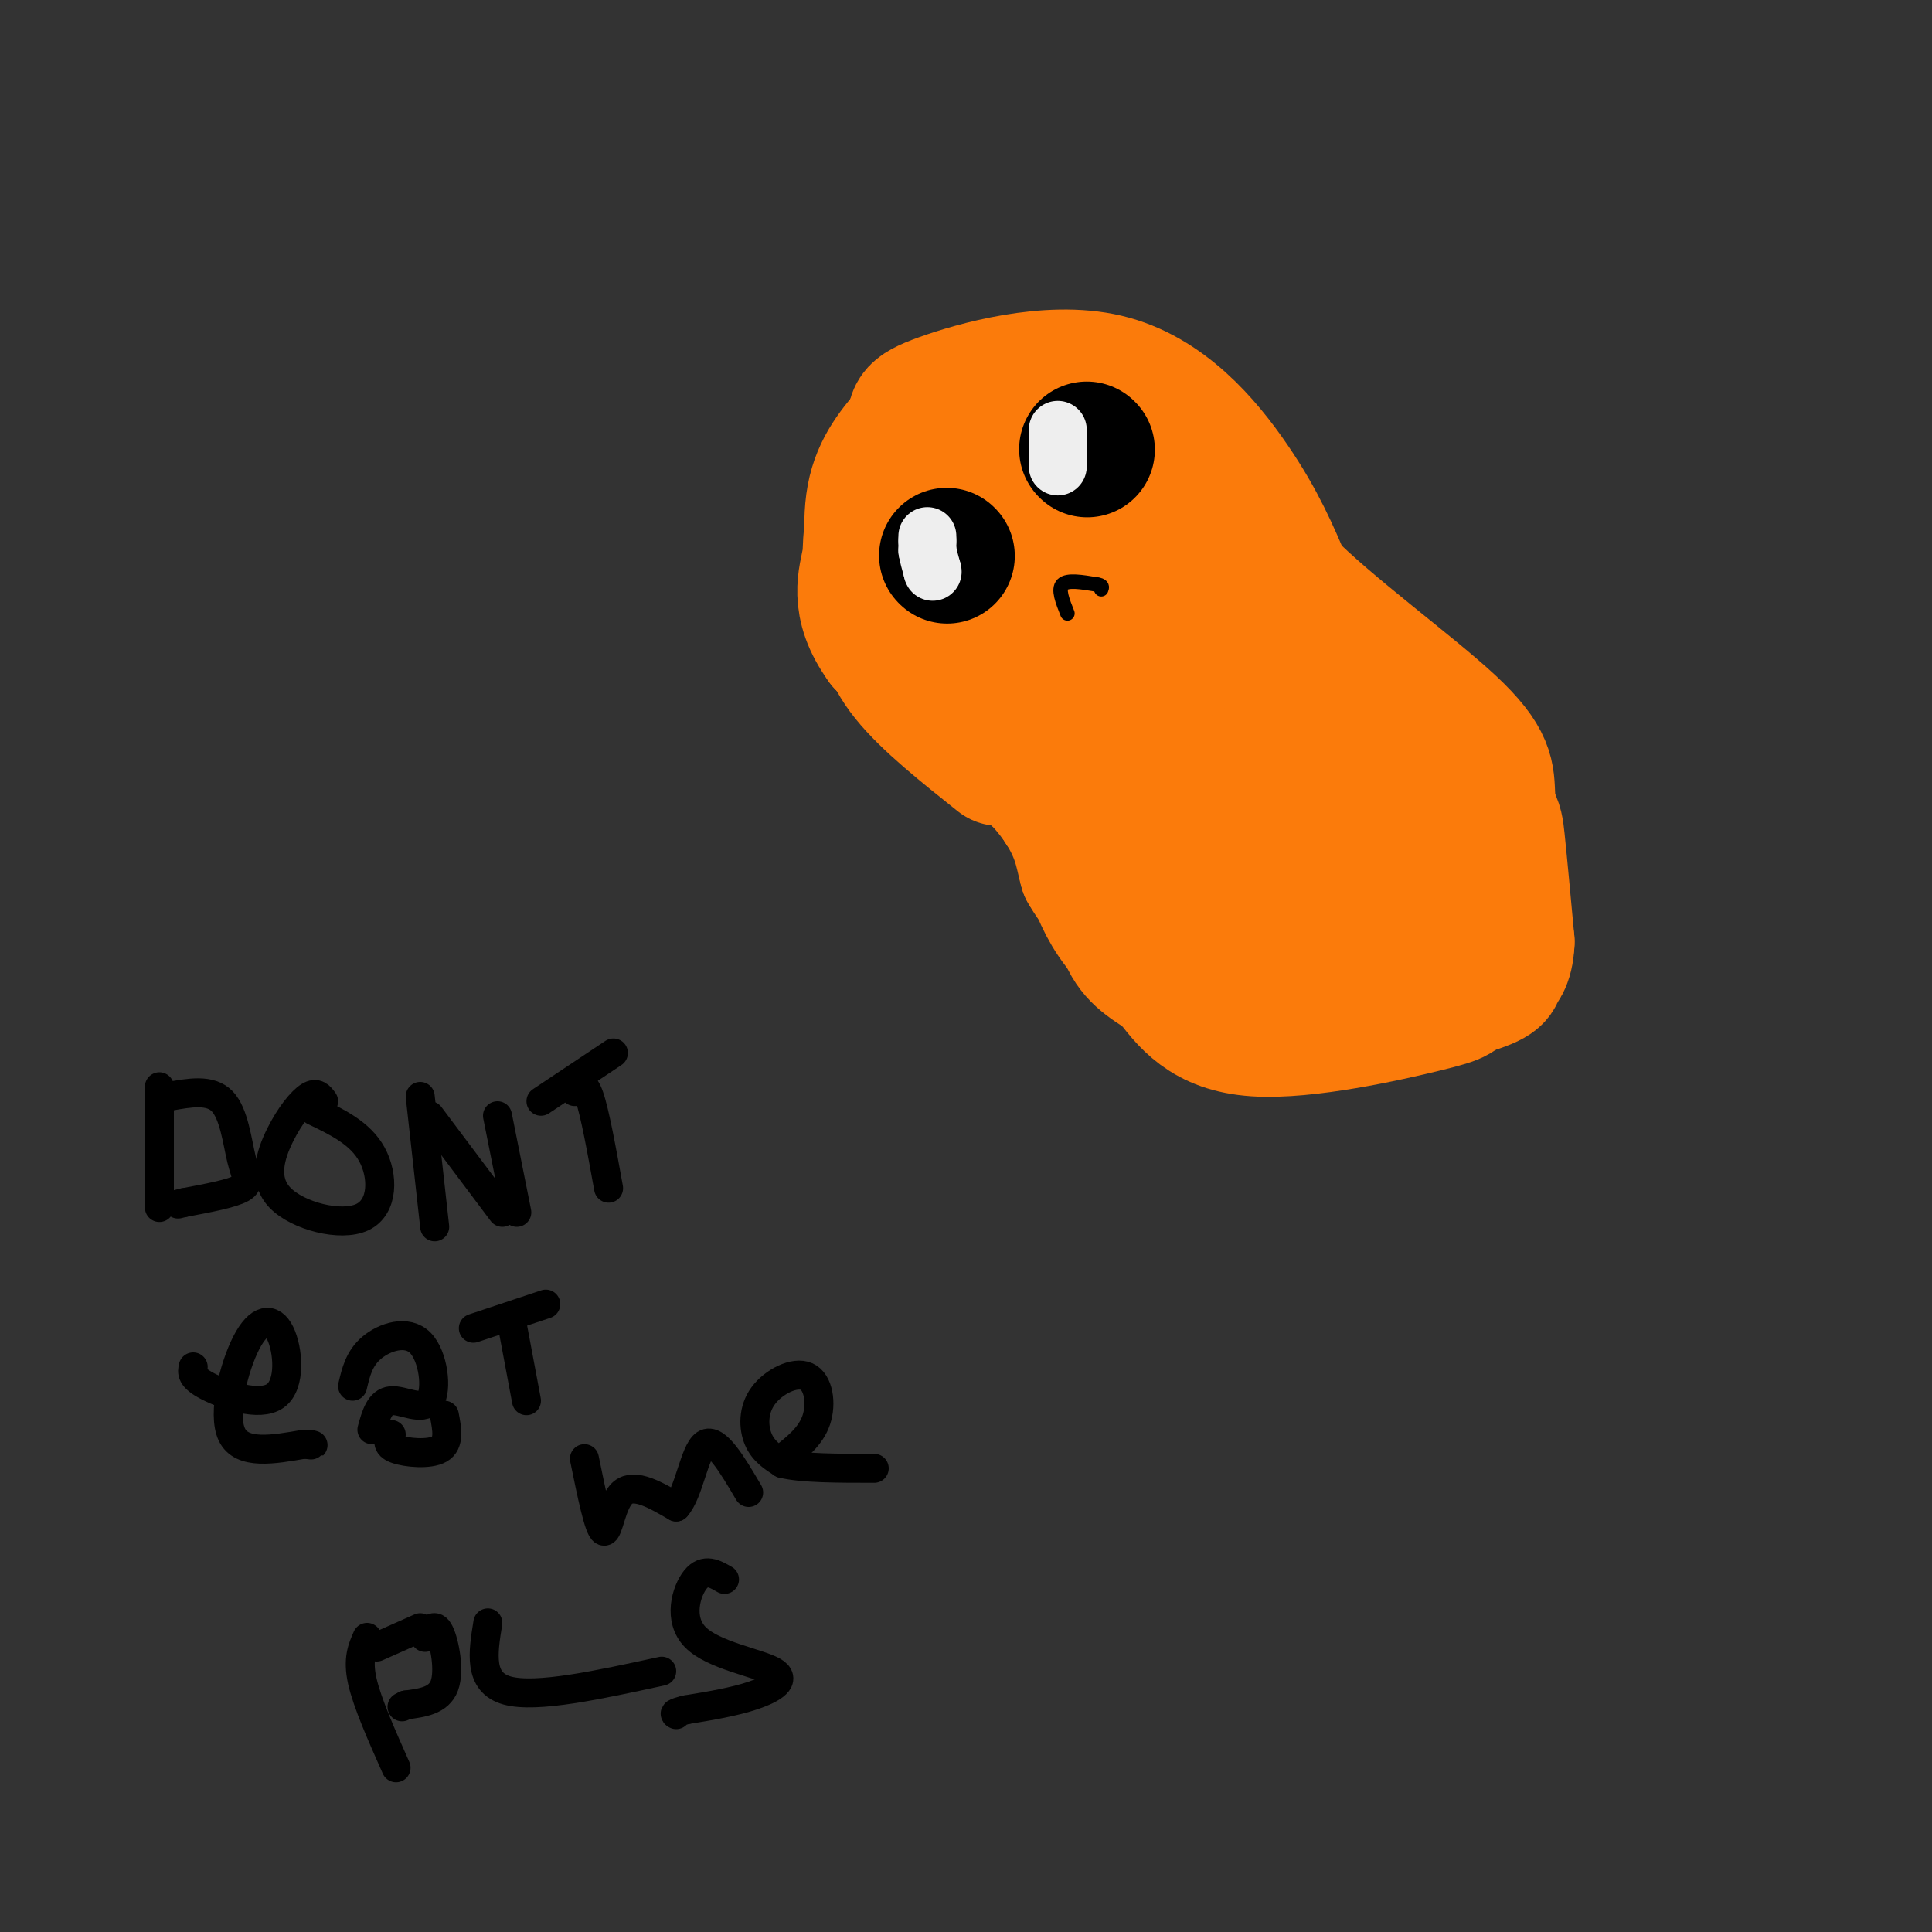 <svg viewBox='0 0 400 400' version='1.1' xmlns='http://www.w3.org/2000/svg' xmlns:xlink='http://www.w3.org/1999/xlink'><rect x="0" y="0" width="400" height="400" fill="#333333" stroke="none"/><g fill='none' stroke='#FB7B0B' stroke-width='28' stroke-linecap='round' stroke-linejoin='round'><path d='M207,157c-7.429,-5.917 -14.857,-11.833 -19,-17c-4.143,-5.167 -5.000,-9.583 -6,-16c-1.000,-6.417 -2.143,-14.833 -1,-21c1.143,-6.167 4.571,-10.083 8,-14'/><path d='M189,89c0.915,-3.014 -0.796,-3.550 6,-6c6.796,-2.450 22.099,-6.813 34,-4c11.901,2.813 20.400,12.804 26,21c5.600,8.196 8.300,14.598 11,21'/><path d='M266,121c8.940,9.107 25.792,21.375 34,29c8.208,7.625 7.774,10.607 8,15c0.226,4.393 1.113,10.196 2,16'/><path d='M310,181c0.738,4.847 1.585,8.965 0,13c-1.585,4.035 -5.600,7.989 -7,10c-1.400,2.011 -0.185,2.080 -8,4c-7.815,1.920 -24.662,5.691 -35,5c-10.338,-0.691 -14.169,-5.846 -18,-11'/><path d='M242,202c-4.690,-2.905 -7.417,-4.667 -9,-9c-1.583,-4.333 -2.024,-11.238 -4,-16c-1.976,-4.762 -5.488,-7.381 -9,-10'/><path d='M220,167c-3.476,-5.524 -7.667,-14.333 -11,-26c-3.333,-11.667 -5.810,-26.190 -3,-33c2.810,-6.810 10.905,-5.905 19,-5'/><path d='M225,103c4.310,-0.690 5.583,0.083 8,7c2.417,6.917 5.976,19.976 12,27c6.024,7.024 14.512,8.012 23,9'/><path d='M268,146c7.287,5.258 14.005,13.904 17,21c2.995,7.096 2.268,12.641 2,16c-0.268,3.359 -0.077,4.531 -4,5c-3.923,0.469 -11.962,0.234 -20,0'/><path d='M263,188c-5.929,0.024 -10.750,0.083 -15,-11c-4.250,-11.083 -7.929,-33.310 -11,-44c-3.071,-10.690 -5.536,-9.845 -8,-9'/><path d='M229,124c-3.206,0.796 -7.220,7.285 -12,11c-4.780,3.715 -10.325,4.654 0,11c10.325,6.346 36.522,18.099 48,26c11.478,7.901 8.239,11.951 5,16'/><path d='M270,188c2.467,2.271 6.136,-0.051 10,-5c3.864,-4.949 7.925,-12.525 11,-16c3.075,-3.475 5.164,-2.850 -2,-2c-7.164,0.850 -23.582,1.925 -40,3'/><path d='M249,168c-7.690,5.036 -6.917,16.125 -9,20c-2.083,3.875 -7.024,0.536 -10,-2c-2.976,-2.536 -3.988,-4.268 -5,-6'/><path d='M225,180c-1.044,-3.378 -1.156,-8.822 -8,-17c-6.844,-8.178 -20.422,-19.089 -34,-30'/><path d='M183,133c-5.881,-8.083 -3.583,-13.292 -3,-17c0.583,-3.708 -0.548,-5.917 3,-10c3.548,-4.083 11.774,-10.042 20,-16'/><path d='M203,90c5.226,-3.500 8.292,-4.250 16,3c7.708,7.250 20.060,22.500 30,32c9.940,9.500 17.470,13.250 25,17'/><path d='M274,142c10.036,7.262 22.625,16.917 29,22c6.375,5.083 6.536,5.595 7,10c0.464,4.405 1.232,12.702 2,21'/><path d='M312,195c-0.185,4.480 -1.648,5.180 -2,6c-0.352,0.820 0.405,1.759 -8,4c-8.405,2.241 -25.973,5.783 -39,4c-13.027,-1.783 -21.514,-8.892 -30,-16'/><path d='M233,193c-6.489,-7.156 -7.711,-17.044 -10,-23c-2.289,-5.956 -5.644,-7.978 -9,-10'/></g>
<g fill='none' stroke='#000000' stroke-width='28' stroke-linecap='round' stroke-linejoin='round'><path d='M196,115c0.000,0.000 0.100,0.100 0.1,0.1'/><path d='M225,93c0.000,0.000 0.100,0.100 0.1,0.1'/></g>
<g fill='none' stroke='#000000' stroke-width='3' stroke-linecap='round' stroke-linejoin='round'><path d='M221,127c-1.000,-2.500 -2.000,-5.000 -1,-6c1.000,-1.000 4.000,-0.500 7,0'/><path d='M227,121c1.333,0.167 1.167,0.583 1,1'/></g>
<g fill='none' stroke='#EEEEEE' stroke-width='12' stroke-linecap='round' stroke-linejoin='round'><path d='M192,111c0.000,0.000 0.000,1.000 0,1'/><path d='M192,112c0.000,0.500 0.000,1.250 0,2'/><path d='M192,114c0.167,1.000 0.583,2.500 1,4'/><path d='M193,118c0.167,0.667 0.083,0.333 0,0'/><path d='M219,89c0.000,0.000 0.000,1.000 0,1'/><path d='M219,90c0.000,1.167 0.000,3.583 0,6'/><path d='M219,96c0.000,1.000 0.000,0.500 0,0'/></g>
<g fill='none' stroke='#000000' stroke-width='6' stroke-linecap='round' stroke-linejoin='round'><path d='M33,225c0.000,0.000 0.000,25.000 0,25'/><path d='M35,227c4.268,-0.774 8.536,-1.548 11,1c2.464,2.548 3.125,8.417 4,12c0.875,3.583 1.964,4.881 0,6c-1.964,1.119 -6.982,2.060 -12,3'/><path d='M38,249c-2.000,0.500 -1.000,0.250 0,0'/><path d='M67,228c-0.717,-0.991 -1.434,-1.981 -3,-1c-1.566,0.981 -3.980,3.934 -6,8c-2.020,4.066 -3.644,9.244 0,13c3.644,3.756 12.558,6.088 17,4c4.442,-2.088 4.412,-8.597 2,-13c-2.412,-4.403 -7.206,-6.702 -12,-9'/><path d='M87,227c0.000,0.000 3.000,27.000 3,27'/><path d='M89,231c0.000,0.000 15.000,20.000 15,20'/><path d='M103,231c0.000,0.000 4.000,20.000 4,20'/><path d='M119,226c0.917,-1.167 1.833,-2.333 3,1c1.167,3.333 2.583,11.167 4,19'/><path d='M112,228c0.000,0.000 15.000,-10.000 15,-10'/><path d='M40,283c-0.243,1.093 -0.486,2.186 3,4c3.486,1.814 10.702,4.348 14,2c3.298,-2.348 2.678,-9.578 1,-13c-1.678,-3.422 -4.413,-3.037 -7,2c-2.587,5.037 -5.025,14.725 -3,19c2.025,4.275 8.512,3.138 15,2'/><path d='M63,299c2.667,0.333 1.833,0.167 1,0'/><path d='M73,287c0.676,-2.895 1.352,-5.789 4,-8c2.648,-2.211 7.266,-3.737 10,-1c2.734,2.737 3.582,9.737 2,12c-1.582,2.263 -5.595,-0.211 -8,0c-2.405,0.211 -3.203,3.105 -4,6'/><path d='M81,297c-0.556,1.111 -1.111,2.222 1,3c2.111,0.778 6.889,1.222 9,0c2.111,-1.222 1.556,-4.111 1,-7'/><path d='M106,274c0.000,0.000 3.000,16.000 3,16'/><path d='M98,275c0.000,0.000 15.000,-5.000 15,-5'/><path d='M121,302c1.489,7.289 2.978,14.578 4,15c1.022,0.422 1.578,-6.022 4,-8c2.422,-1.978 6.711,0.511 11,3'/><path d='M140,312c2.644,-2.867 3.756,-11.533 6,-13c2.244,-1.467 5.622,4.267 9,10'/><path d='M162,302c2.928,-2.305 5.856,-4.609 7,-8c1.144,-3.391 0.502,-7.868 -2,-9c-2.502,-1.132 -6.866,1.080 -9,4c-2.134,2.920 -2.038,6.549 -1,9c1.038,2.451 3.019,3.726 5,5'/><path d='M162,303c4.000,1.000 11.500,1.000 19,1'/><path d='M76,339c-1.000,2.250 -2.000,4.500 -1,9c1.000,4.500 4.000,11.250 7,18'/><path d='M88,339c0.978,-1.556 1.956,-3.111 3,-1c1.044,2.111 2.156,7.889 1,11c-1.156,3.111 -4.578,3.556 -8,4'/><path d='M84,353c-1.333,0.667 -0.667,0.333 0,0'/><path d='M78,341c0.000,0.000 9.000,-4.000 9,-4'/><path d='M101,336c-1.000,6.167 -2.000,12.333 4,14c6.000,1.667 19.000,-1.167 32,-4'/><path d='M150,327c-2.041,-1.182 -4.083,-2.364 -6,0c-1.917,2.364 -3.710,8.273 0,12c3.710,3.727 12.922,5.273 16,7c3.078,1.727 0.022,3.636 -4,5c-4.022,1.364 -9.011,2.182 -14,3'/><path d='M142,354c-2.667,0.667 -2.333,0.833 -2,1'/></g>
</svg>